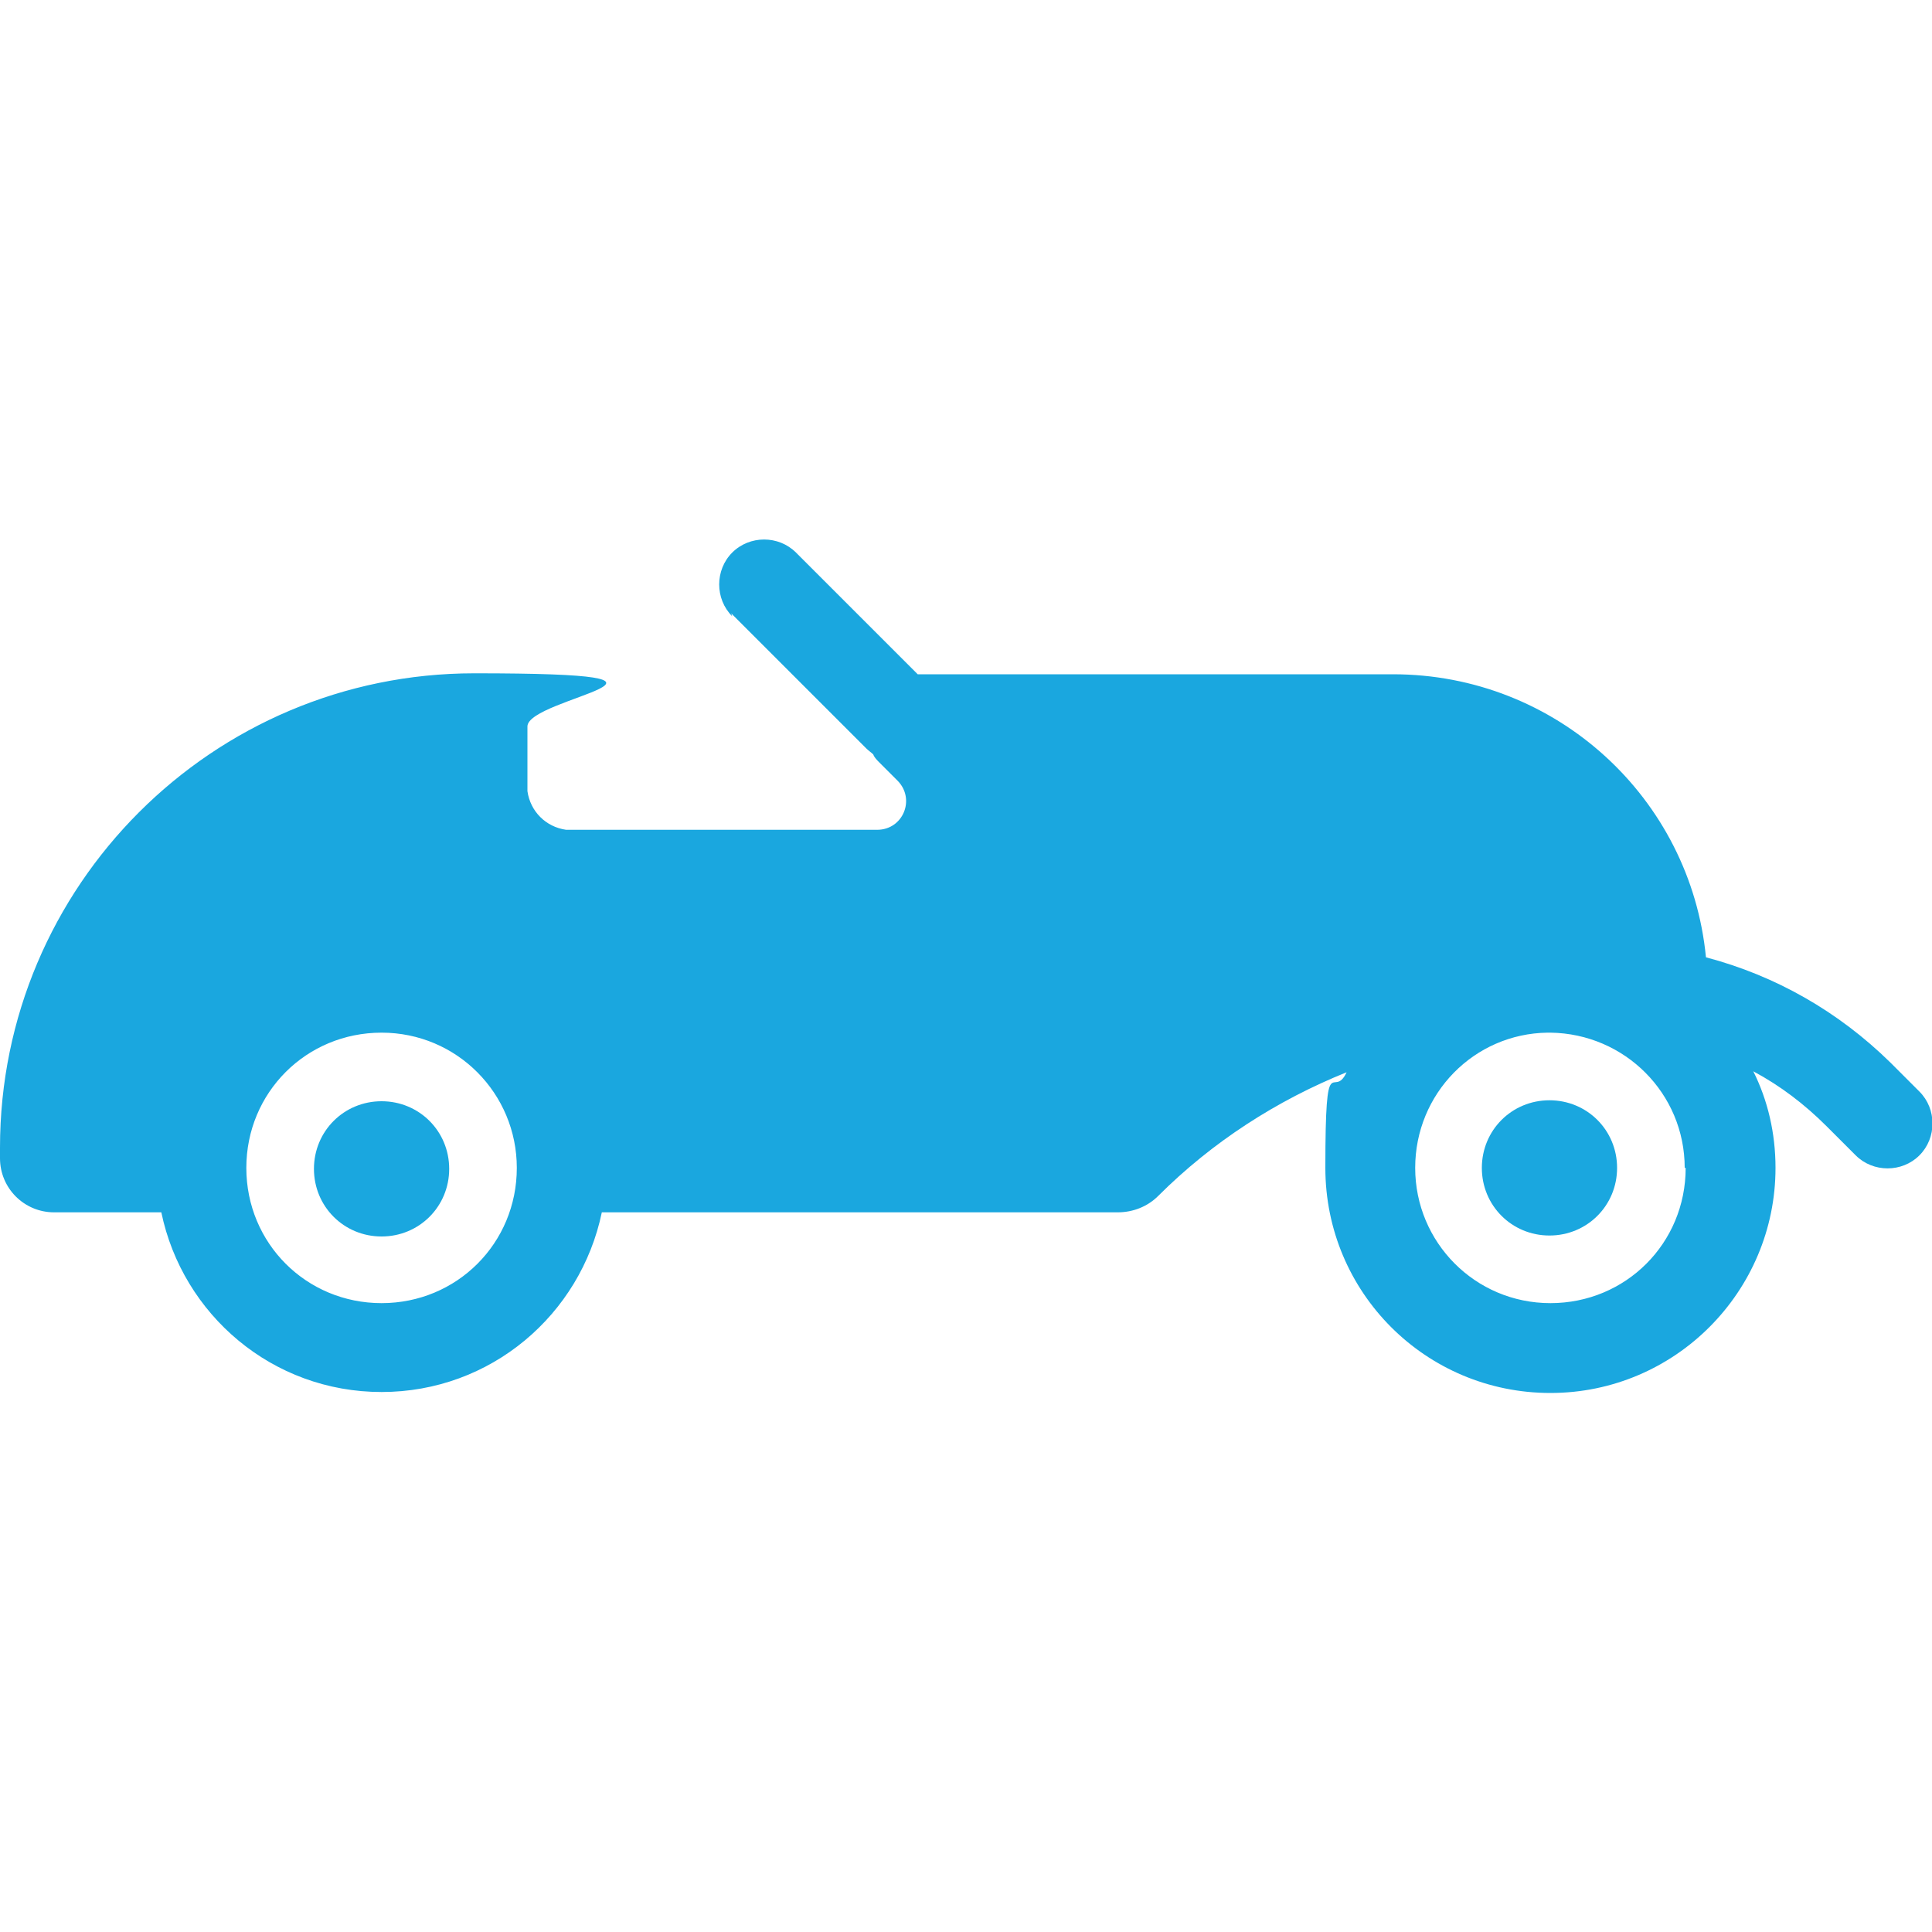 <?xml version="1.0" encoding="UTF-8"?>
<svg id="Layer_1" data-name="Layer 1" xmlns="http://www.w3.org/2000/svg" version="1.1" viewBox="0 0 200 200">
  <defs>
    <style>
      .cls-1, .cls-2 {
        fill: #1aa7df;
        stroke-width: 0px;
      }

      .cls-2 {
        fill-rule: evenodd;
      }
    </style>
  </defs>
  <path class="cls-1" d="M39.5,114c3.9,0,7,3.1,7,7s-3.1,7-7,7-7-3.1-7-7,3.1-7,7-7Z"/>
  <path class="cls-1" d="M167.4,120.9c0-3.9-3.1-7-7-7s-7,3.1-7,7,3.1,7,7,7,7-3.1,7-7Z"/>
  <path class="cls-2" d="M75.8,63.8c-1.8-1.8-1.8-4.8,0-6.6,1.8-1.8,4.8-1.8,6.6,0l12.6,12.6h49.2c16.9,0,30.8,12.8,32.4,29.3,7.2,1.9,13.7,5.6,19.1,10.9l3,3c1.8,1.8,1.8,4.8,0,6.6-1.8,1.8-4.8,1.8-6.6,0l-3-3c-2.3-2.3-4.8-4.2-7.6-5.7,1.5,3,2.3,6.4,2.3,10,0,12.8-10.4,23.3-23.3,23.3s-23.3-10.4-23.3-23.3.8-6.9,2.2-9.9c-7.2,2.9-13.9,7.2-19.5,12.8-1.1,1.1-2.6,1.7-4.2,1.7h-53.4c-2.2,10.6-11.5,18.6-22.8,18.6s-20.6-8-22.8-18.6H5.6c-3.1,0-5.6-2.5-5.6-5.6v-1.1c0-27.1,22-49.1,49.1-49.1s5.5,2.5,5.5,5.5v4.5c0,1.6,0,1.9,0,2.2.3,2.1,1.9,3.7,4,4,.2,0,.6,0,2.2,0h30c2.7,0,4-3.2,2.1-5.1l-1.9-1.9c-.2-.2-.5-.5-.6-.8-.2-.2-.5-.4-.7-.6l-14-14ZM53.5,120.9c0-7.7-6.2-14-14-14s-14,6.2-14,14,6.2,14,14,14,14-6.2,14-14ZM174.4,120.9c0-7.7-6.2-13.9-13.9-14h-.3c-7.6.1-13.7,6.3-13.7,14s6.2,14,14,14,14-6.2,14-14Z"/>
</svg>
